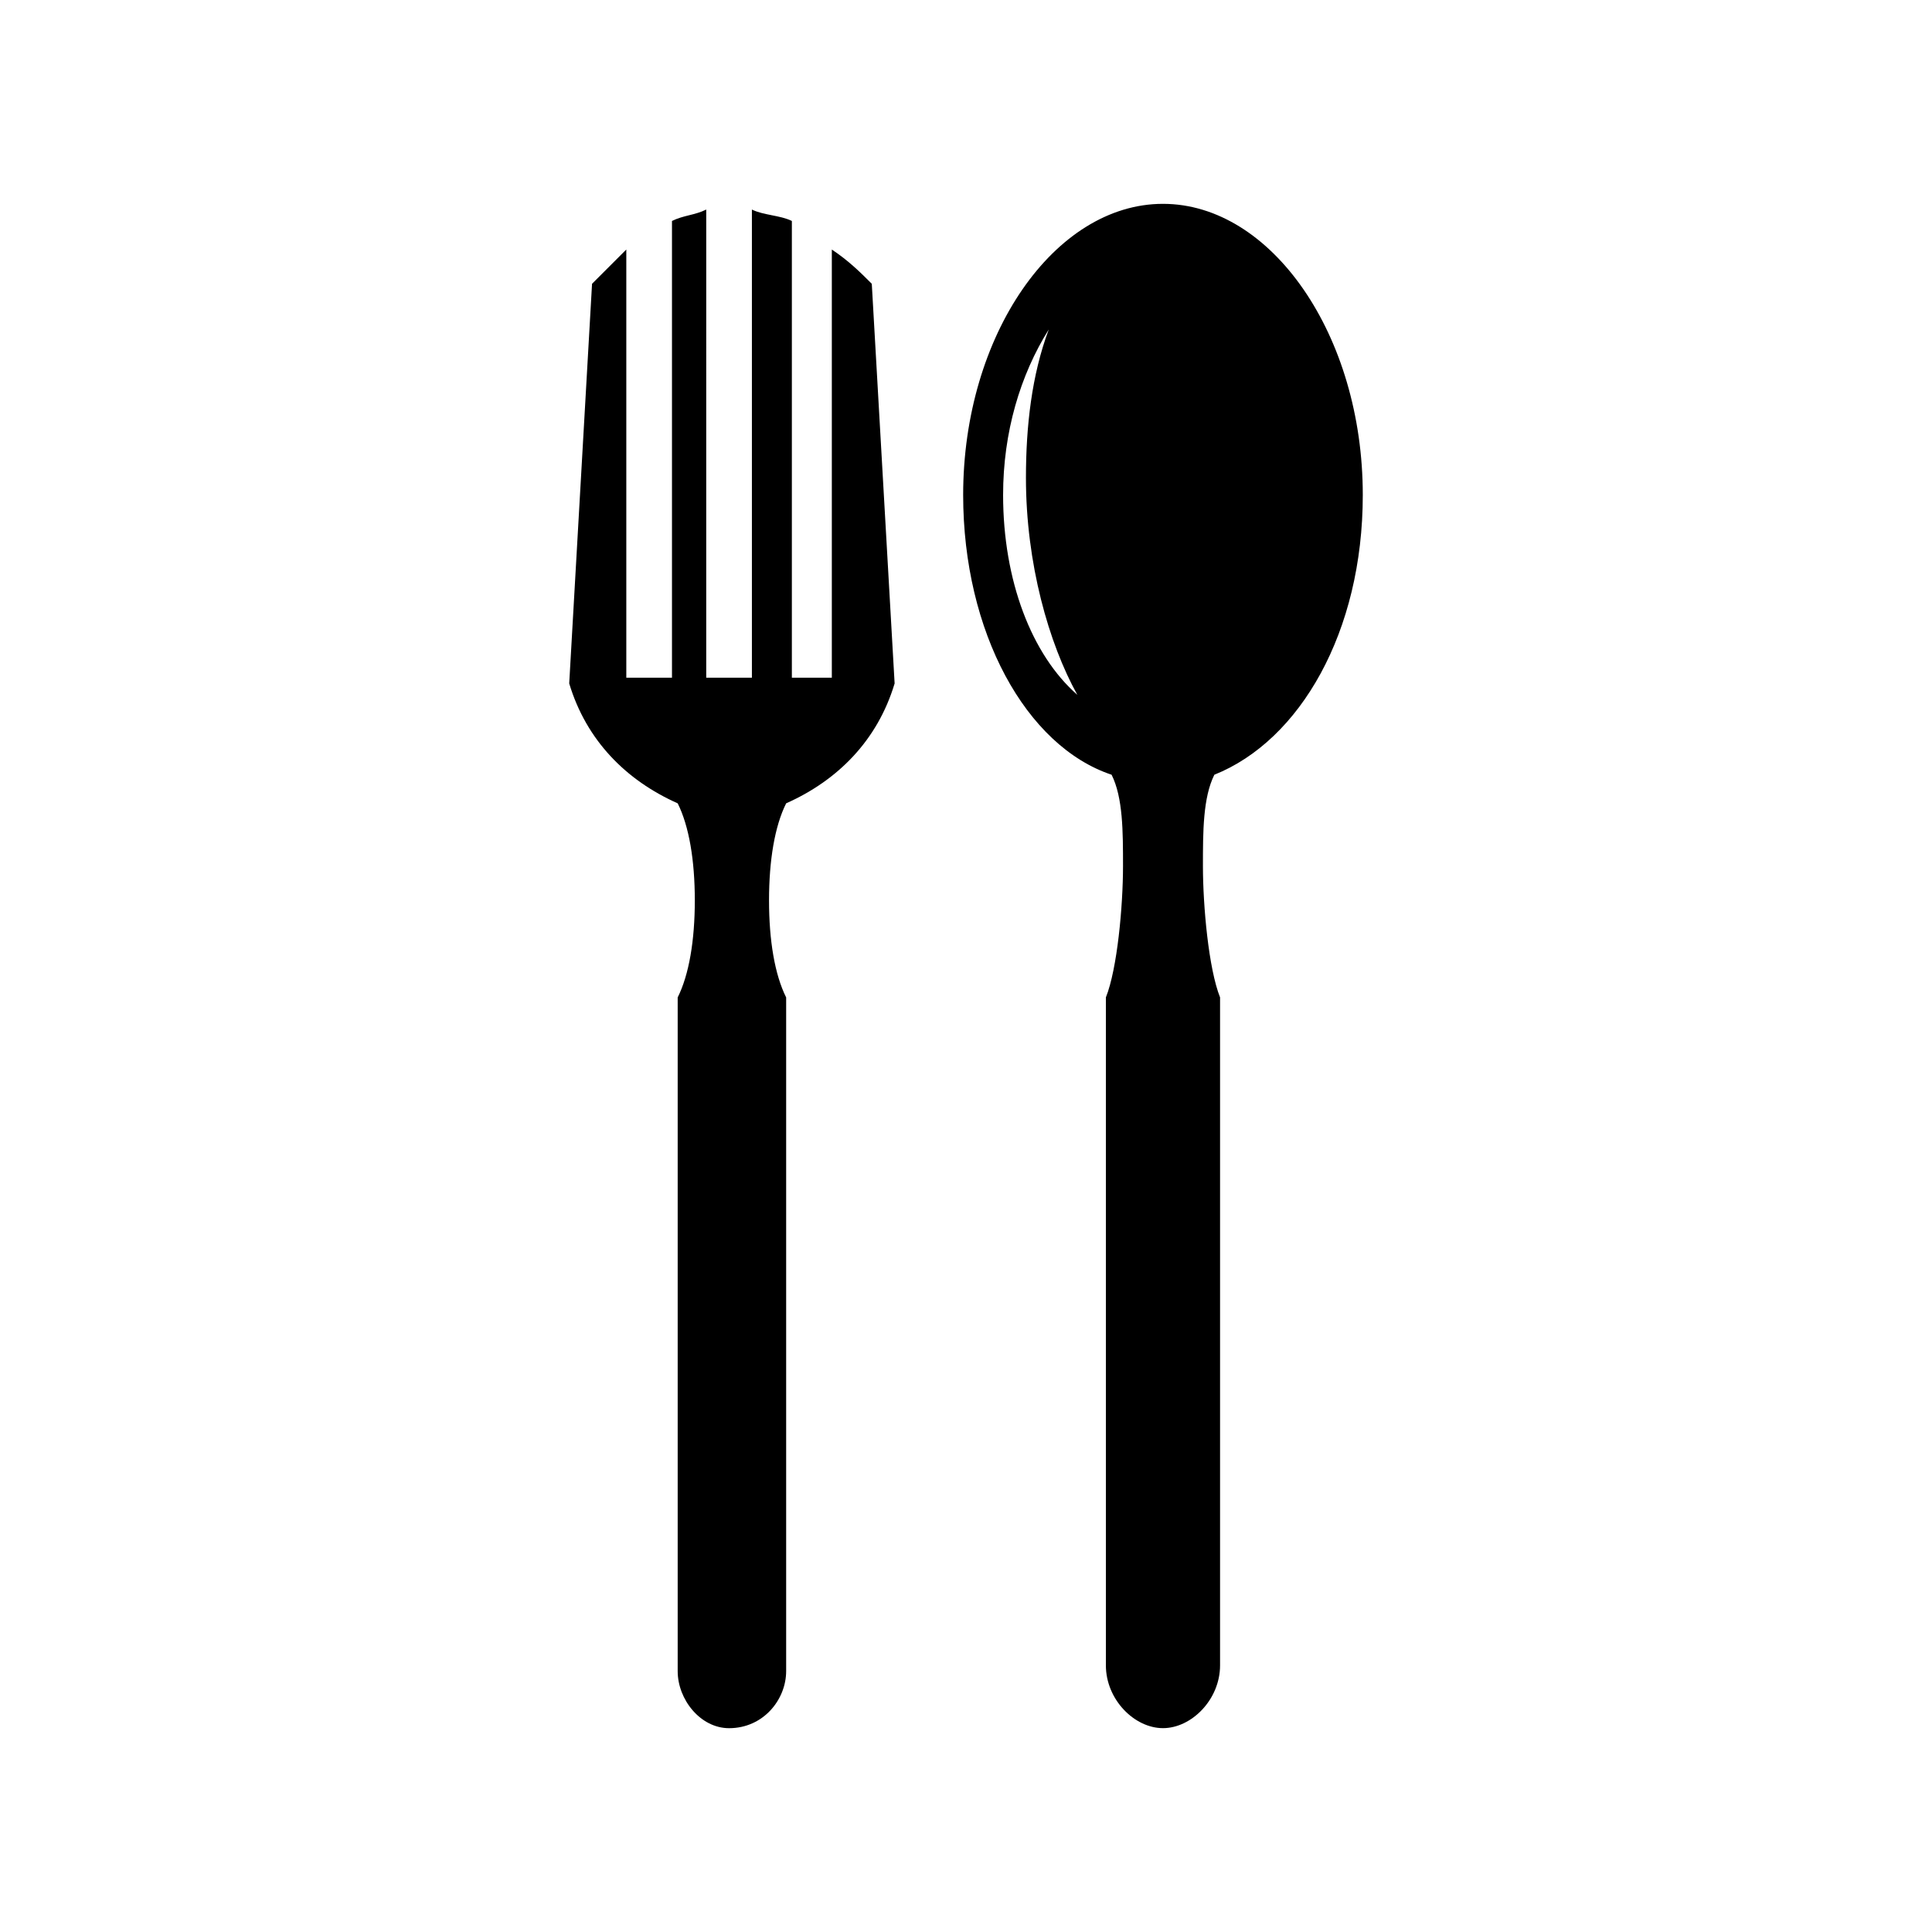 <?xml version="1.0" encoding="UTF-8"?>
<!-- Uploaded to: SVG Repo, www.svgrepo.com, Generator: SVG Repo Mixer Tools -->
<svg fill="#000000" width="800px" height="800px" version="1.1" viewBox="144 144 512 512" xmlns="http://www.w3.org/2000/svg">
 <path d="m452.2 198.02c-28.746 0-52.953 34.797-52.953 77.16 0 36.312 16.641 66.57 39.336 74.133 3.027 6.051 3.027 15.129 3.027 24.207 0 10.59-1.512 27.234-4.539 34.797v177.02c0 9.078 7.566 16.641 15.129 16.641 7.566 0 15.129-7.566 15.129-16.641v-177.02c-3.027-7.566-4.539-24.207-4.539-34.797 0-9.078 0-18.156 3.027-24.207 22.695-9.078 39.336-37.824 39.336-74.133 0-42.363-24.207-77.16-52.953-77.16zm-121.04 1.512c-3.027 1.512-6.051 1.512-9.078 3.027v121.04h-12.105v-113.47c-3.027 3.027-6.051 6.051-9.078 9.078l-6.051 105.91c4.539 15.129 15.129 25.719 28.746 31.773 3.027 6.051 4.539 15.129 4.539 25.719 0 10.59-1.512 19.668-4.539 25.719v178.53c0 7.566 6.051 15.129 13.617 15.129 9.078 0 15.129-7.566 15.129-15.129v-178.53c-3.027-6.051-4.539-15.129-4.539-25.719 0-10.59 1.512-19.668 4.539-25.719 13.617-6.051 24.207-16.641 28.746-31.773l-6.051-105.91c-3.027-3.027-6.051-6.051-10.59-9.078v113.47h-10.59v-121.04c-3.027-1.512-7.566-1.512-10.59-3.027v124.06h-12.105zm98.34 128.6c-12.105-10.59-19.668-30.258-19.668-52.953 0-16.641 4.539-31.773 12.105-43.875-4.539 12.105-6.051 25.719-6.051 39.336 0 22.695 6.051 43.875 13.617 57.492z" fill-rule="evenodd"/>
</svg>